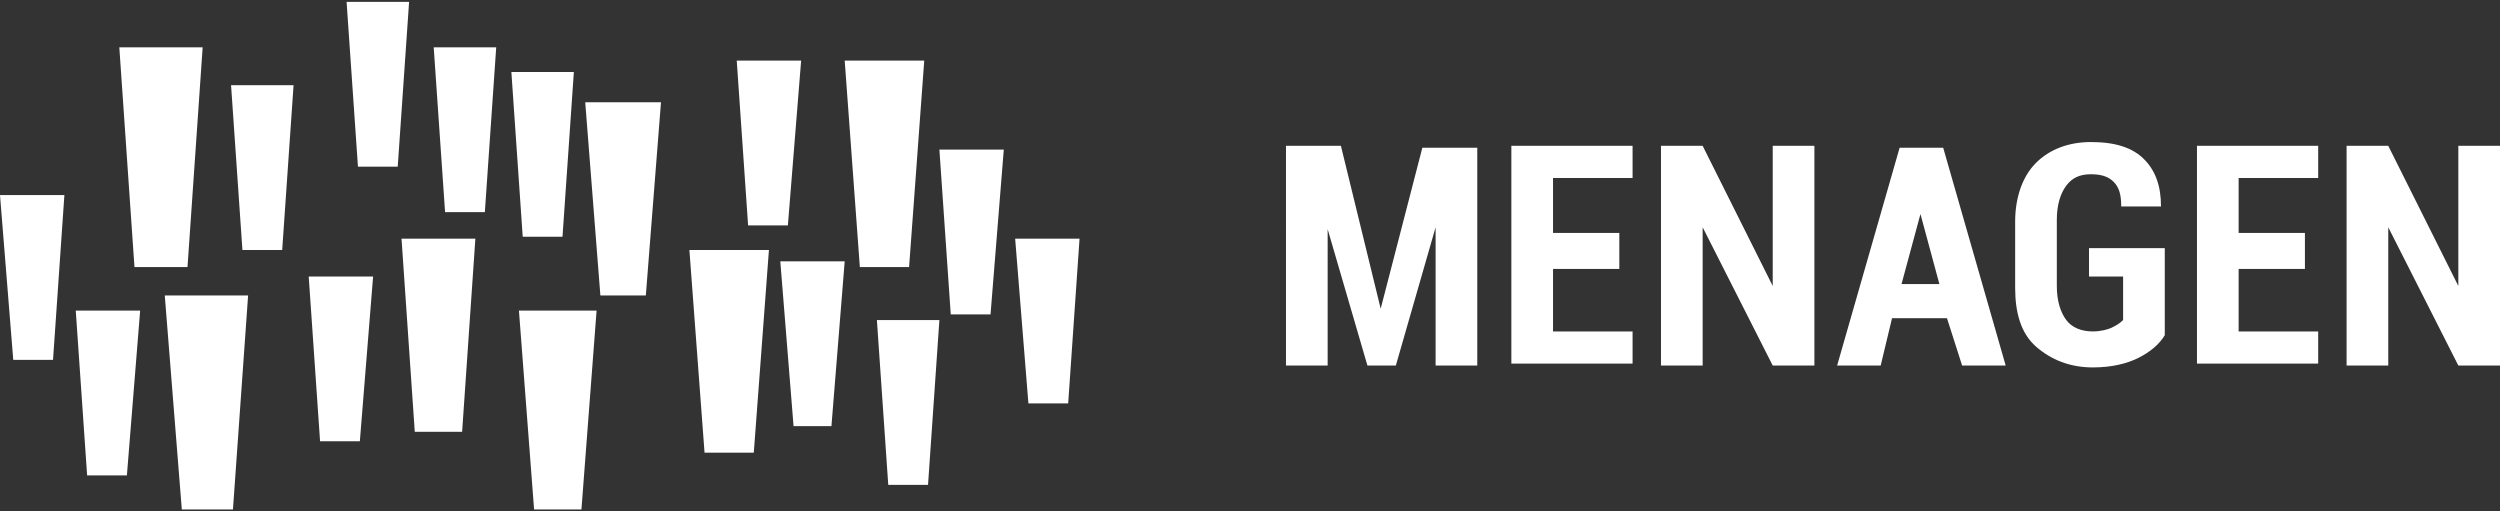 <?xml version="1.0" encoding="UTF-8"?>
<!-- Generator: Adobe Illustrator 26.5.2, SVG Export Plug-In . SVG Version: 6.00 Build 0)  -->
<svg xmlns="http://www.w3.org/2000/svg" xmlns:xlink="http://www.w3.org/1999/xlink" version="1.1" id="Layer_1" x="0px" y="0px" viewBox="0 0 132 27" style="enable-background:new 0 0 132 27;" xml:space="preserve">
<rect x="0" y="0" width="132" height="27" fill="#333333" stroke="none"/>
<style type="text/css">
	.st0{fill:#FFFFFF;}
</style>
<g>
	<path class="st0" d="M72.9,16.3L72.9,16.3l2.2-8.5H78v11.5h-2.2V12l0,0l-2.1,7.3h-1.5l-2.1-7.2l0,0v7.2h-2.2V7.7h2.9L72.9,16.3z"></path>
	<path class="st0" d="M85.5,14.2H82v3.3h4.2v1.7h-6.4V7.7h6.4v1.7H82v2.9h3.5V14.2z"></path>
	<path class="st0" d="M95.8,19.3h-2.2l-3.7-7.3l0,0v7.3h-2.2V7.7h2.2l3.7,7.4l0,0V7.7h2.2V19.3z"></path>
	<path class="st0" d="M102.8,16.8h-2.9l-0.6,2.5H97l3.3-11.5h2.3l3.3,11.5h-2.3L102.8,16.8z M100.4,15h2l-1-3.7h0L100.4,15z"></path>
	<path class="st0" d="M114.3,17.7c-0.3,0.5-0.8,0.9-1.4,1.2c-0.6,0.3-1.4,0.5-2.4,0.5c-1.2,0-2.2-0.4-3-1.1   c-0.8-0.7-1.1-1.8-1.1-3.1v-3.5c0-1.3,0.4-2.4,1.1-3.1c0.7-0.7,1.7-1.1,2.9-1.1c1.3,0,2.2,0.3,2.8,0.9c0.6,0.6,0.9,1.4,0.9,2.5l0,0   H112c0-0.6-0.1-1-0.4-1.3c-0.3-0.3-0.7-0.4-1.2-0.4c-0.6,0-1,0.2-1.3,0.6c-0.3,0.4-0.5,1-0.5,1.8v3.5c0,0.8,0.2,1.4,0.5,1.8   c0.3,0.4,0.8,0.6,1.4,0.6c0.4,0,0.8-0.1,1-0.2c0.2-0.1,0.4-0.2,0.6-0.4v-2.3h-1.8v-1.5h4V17.7z"></path>
	<path class="st0" d="M121.7,14.2h-3.5v3.3h4.2v1.7h-6.4V7.7h6.4v1.7h-4.2v2.9h3.5V14.2z"></path>
	<path class="st0" d="M132,19.3h-2.2l-3.7-7.3l0,0v7.3h-2.2V7.7h2.2l3.7,7.4l0,0V7.7h2.2V19.3z"></path>
	<g>
		<polygon class="st0" points="6.7,25.1 4.6,25.1 4,16.4 7.4,16.4   "></polygon>
		<polygon class="st0" points="2.8,19 0.7,19 0,10.3 3.4,10.3   "></polygon>
		<polygon class="st0" points="9.9,14.1 7.1,14.1 6.3,2.5 10.7,2.5   "></polygon>
		<polygon class="st0" points="14.9,13.2 12.8,13.2 12.2,4.5 15.5,4.5   "></polygon>
		<polygon class="st0" points="19,23.3 16.9,23.3 16.3,14.6 19.7,14.6   "></polygon>
		<polygon class="st0" points="12.3,26.9 9.6,26.9 8.7,15.6 13.1,15.6   "></polygon>
		<polygon class="st0" points="21,8.8 18.9,8.8 18.3,0.1 21.6,0.1   "></polygon>
		<polygon class="st0" points="25.6,11.2 23.5,11.2 22.9,2.5 26.2,2.5   "></polygon>
		<polygon class="st0" points="24.4,22.8 21.9,22.8 21.2,12.6 25.1,12.6   "></polygon>
		<polygon class="st0" points="29.7,12.5 27.6,12.5 27,3.8 30.3,3.8   "></polygon>
		<polygon class="st0" points="34.1,15.6 31.7,15.6 30.9,5.4 34.9,5.4   "></polygon>
		<polygon class="st0" points="30.7,26.9 28.2,26.9 27.4,16.4 31.5,16.4   "></polygon>
		<polygon class="st0" points="39.8,23.9 37.2,23.9 36.4,13.2 40.6,13.2   "></polygon>
		<polygon class="st0" points="41.6,11.9 39.5,11.9 38.9,3.2 42.3,3.2   "></polygon>
		<polygon class="st0" points="43.9,22.5 41.9,22.5 41.2,13.8 44.6,13.8   "></polygon>
		<polygon class="st0" points="48,14.1 45.4,14.1 44.6,3.2 48.8,3.2   "></polygon>
		<polygon class="st0" points="49,25.6 46.9,25.6 46.3,16.9 49.6,16.9   "></polygon>
		<polygon class="st0" points="52.3,16.6 50.2,16.6 49.6,7.9 53,7.9   "></polygon>
		<polygon class="st0" points="56.4,21.3 54.3,21.3 53.6,12.6 57,12.6   "></polygon>
	</g>
</g>
</svg>

